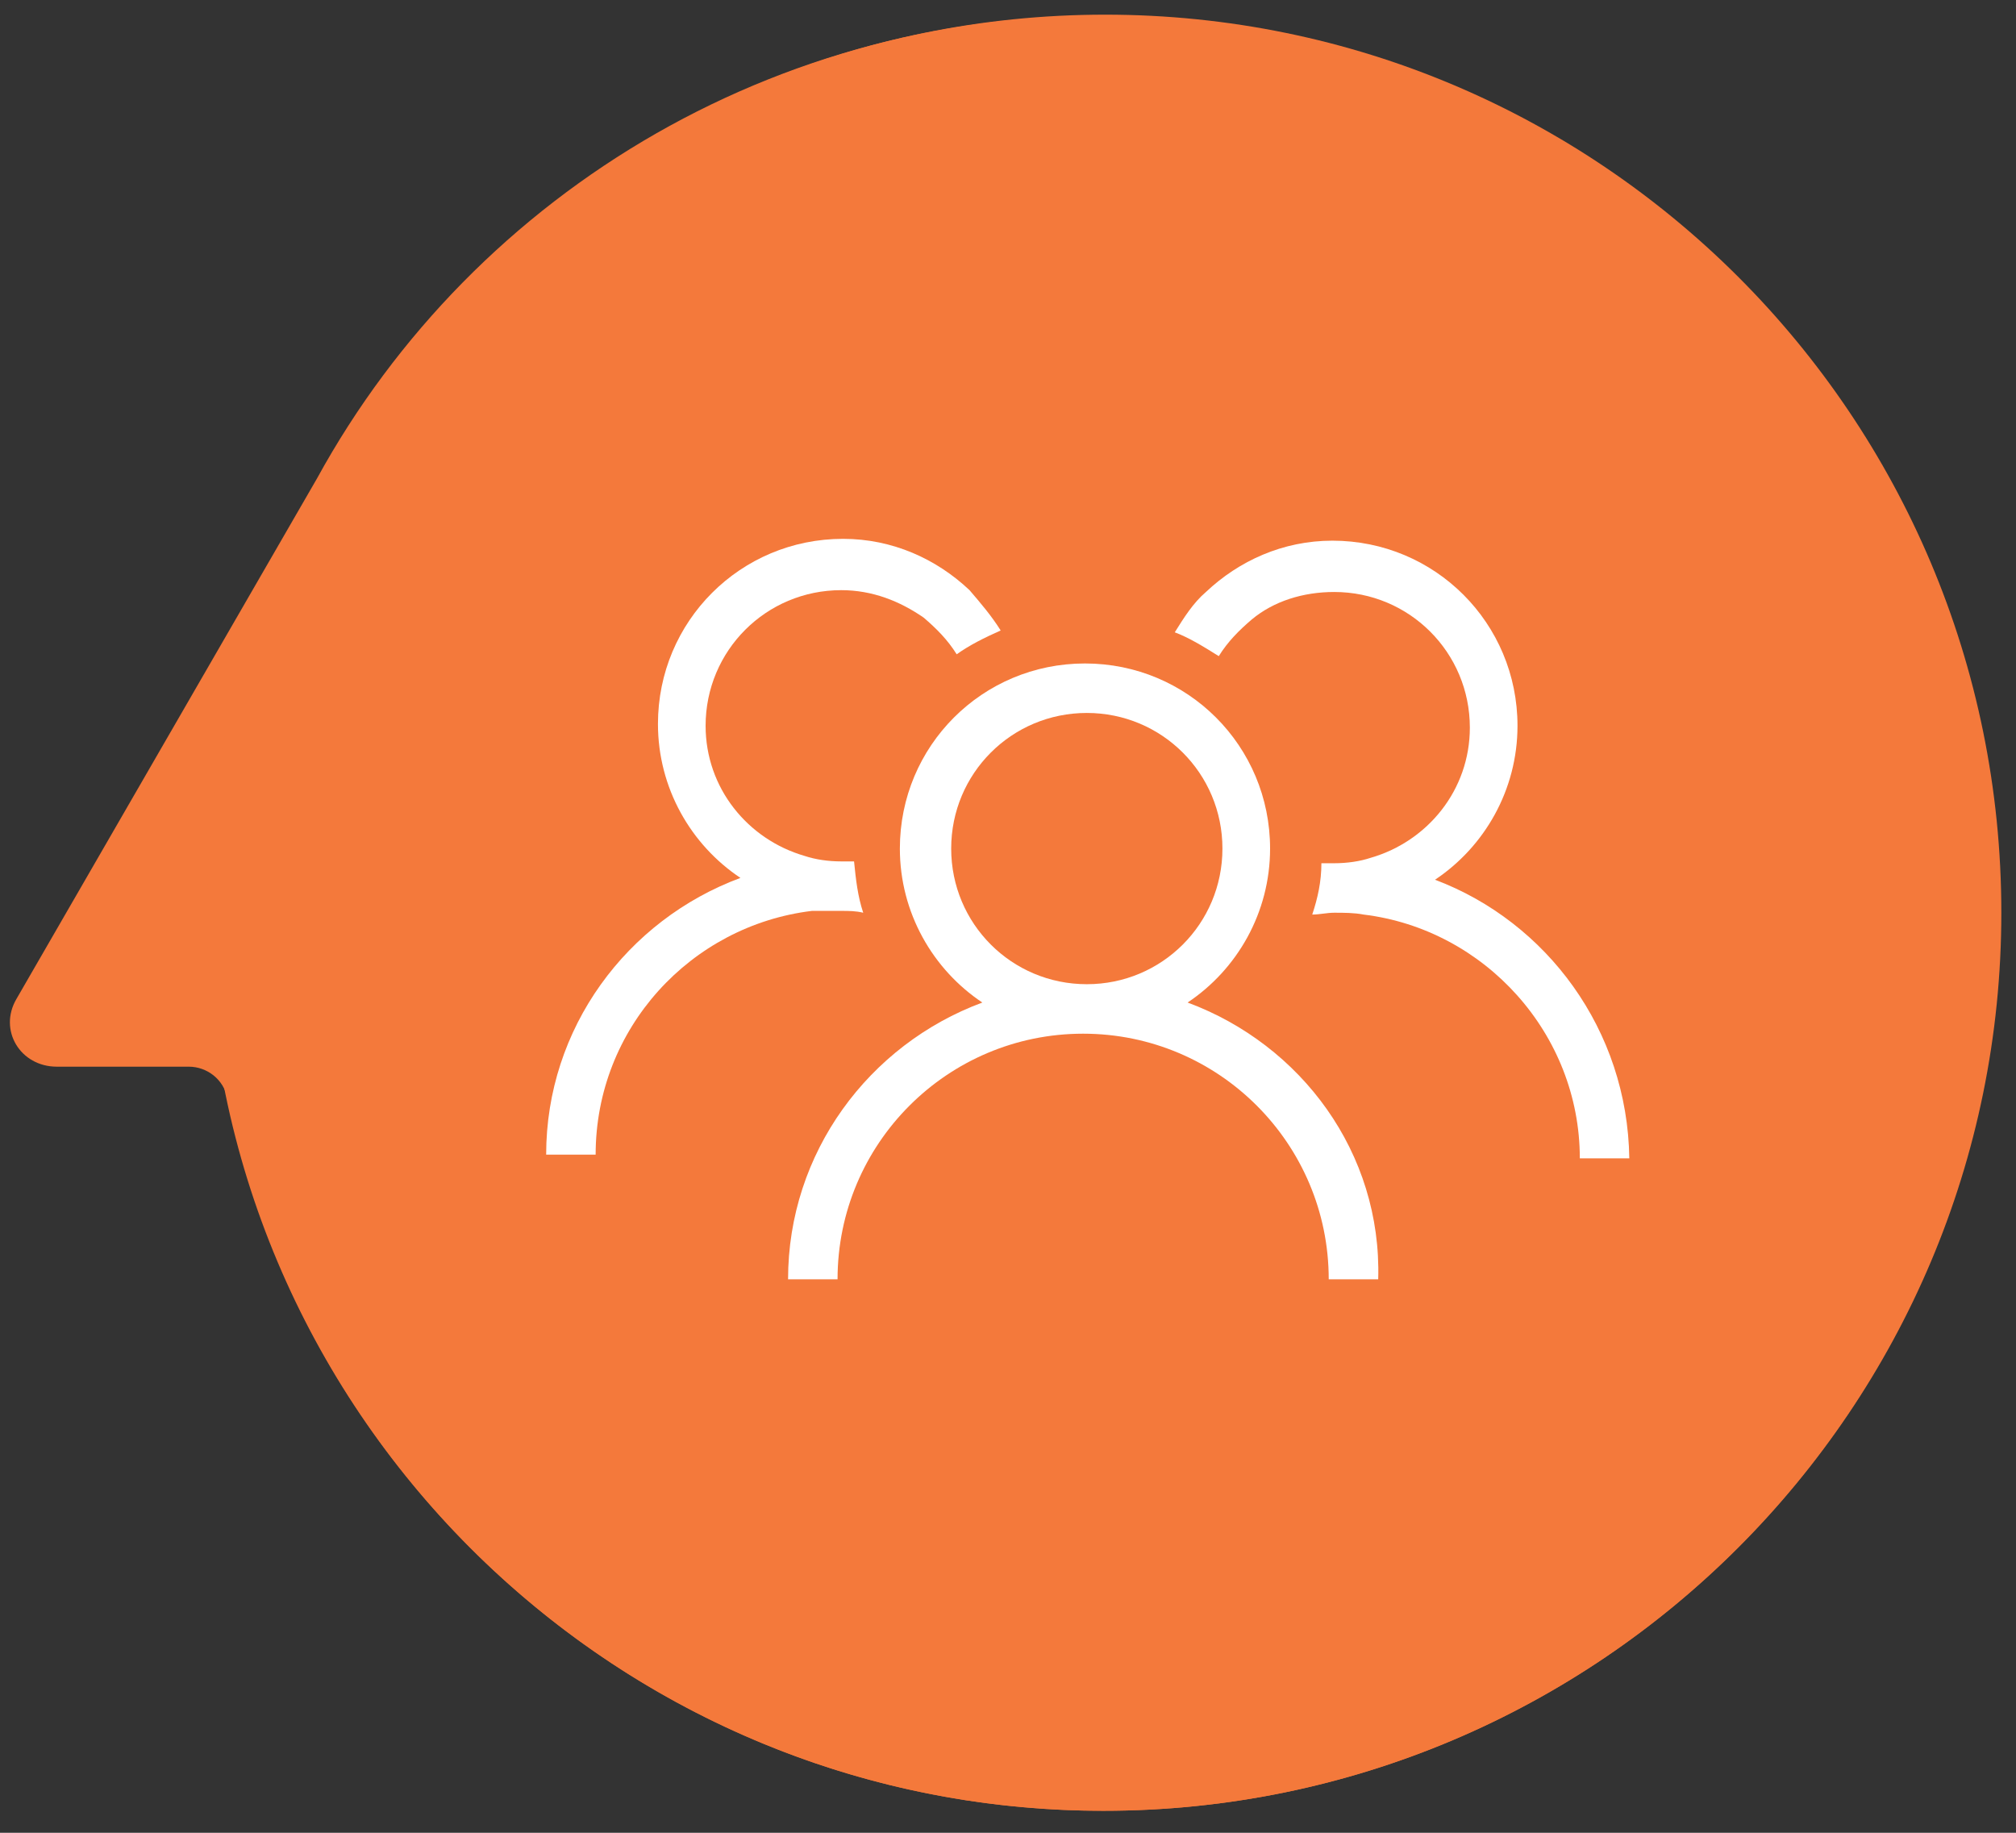 <?xml version="1.0" encoding="UTF-8"?>
<svg xmlns="http://www.w3.org/2000/svg" xmlns:xlink="http://www.w3.org/1999/xlink" version="1.1" id="Layer_1" x="0px" y="0px" width="110px" height="100px" viewBox="0 0 110 100" style="enable-background:new 0 0 110 100;" xml:space="preserve">
<rect x="0" y="0" width="110" height="100" fill="#333333" stroke="none"/>
<style type="text/css">
	.st0{fill:#F4793B;}
	.st1{fill:#FFFFFF;}
</style>
<g>
	<path class="st0" d="M62.5,0.9C43,0,25.9,10.4,17.3,26.1L0.9,54.5c-1,1.7,0.2,3.7,2.2,3.7h7.2c1,0,1.9,0.7,2.1,1.7   C17,82.1,36.7,98.8,60.2,98.8c27.8,0,50.2-23.2,48.9-51.3C108,22.4,87.6,2,62.5,0.9"></path>
	<path class="st0" d="M109.2,49.8c0,27-21.9,49-49,49c-27,0-48.9-22-48.9-49s21.9-49,49-49C87.3,0.8,109.2,22.7,109.2,49.8"></path>
</g>
<g>
	<path class="st1" d="M64.8,54.7c2.7-1.8,4.5-4.9,4.5-8.4c0-5.6-4.5-10.1-10.1-10.1c-5.6,0-10.1,4.5-10.1,10.1   c0,3.5,1.8,6.6,4.5,8.4c-6.2,2.3-10.6,8.2-10.6,15.1h2.7c0-7.4,6-13.4,13.4-13.4c7.4,0,13.4,6,13.4,13.4h2.7   C75.4,62.9,71,57,64.8,54.7z M51.9,46.3c0-4.1,3.3-7.4,7.4-7.4c4.1,0,7.4,3.3,7.4,7.4s-3.3,7.4-7.4,7.4   C55.2,53.7,51.9,50.4,51.9,46.3z"></path>
	<path class="st1" d="M78.3,48c2.7-1.8,4.5-4.9,4.5-8.4c0-5.6-4.5-10.1-10.1-10.1c-2.7,0-5.1,1.1-6.9,2.8c-0.7,0.6-1.2,1.4-1.7,2.2   c0.8,0.3,1.6,0.8,2.4,1.3c0.5-0.8,1.1-1.4,1.8-2c1.2-1,2.8-1.5,4.5-1.5c4.1,0,7.4,3.3,7.4,7.4c0,3.4-2.3,6.2-5.4,7.1   c-0.6,0.2-1.3,0.3-2,0.3c-0.2,0-0.5,0-0.7,0c0,1-0.2,1.9-0.5,2.8c0.4,0,0.8-0.1,1.2-0.1c0.5,0,1.1,0,1.6,0.1   c6.6,0.8,11.8,6.5,11.8,13.3h2.7C88.8,56.2,84.4,50.3,78.3,48z"></path>
	<path class="st1" d="M45.9,49.7c0.4,0,0.8,0,1.2,0.1c-0.3-0.9-0.4-1.8-0.5-2.8c-0.2,0-0.5,0-0.7,0c-0.7,0-1.4-0.1-2-0.3   c-3.1-0.9-5.4-3.7-5.4-7.1c0-4.1,3.3-7.4,7.4-7.4c1.7,0,3.2,0.6,4.5,1.5c0.7,0.6,1.3,1.2,1.8,2c0.7-0.5,1.5-0.9,2.4-1.3   c-0.5-0.8-1.1-1.5-1.7-2.2c-1.8-1.7-4.2-2.8-6.9-2.8c-5.6,0-10.1,4.5-10.1,10.1c0,3.5,1.8,6.6,4.5,8.4c-6.2,2.3-10.6,8.2-10.6,15.1   h2.7c0-6.9,5.2-12.5,11.8-13.3C44.8,49.7,45.3,49.7,45.9,49.7z"></path>
</g>
</svg>
